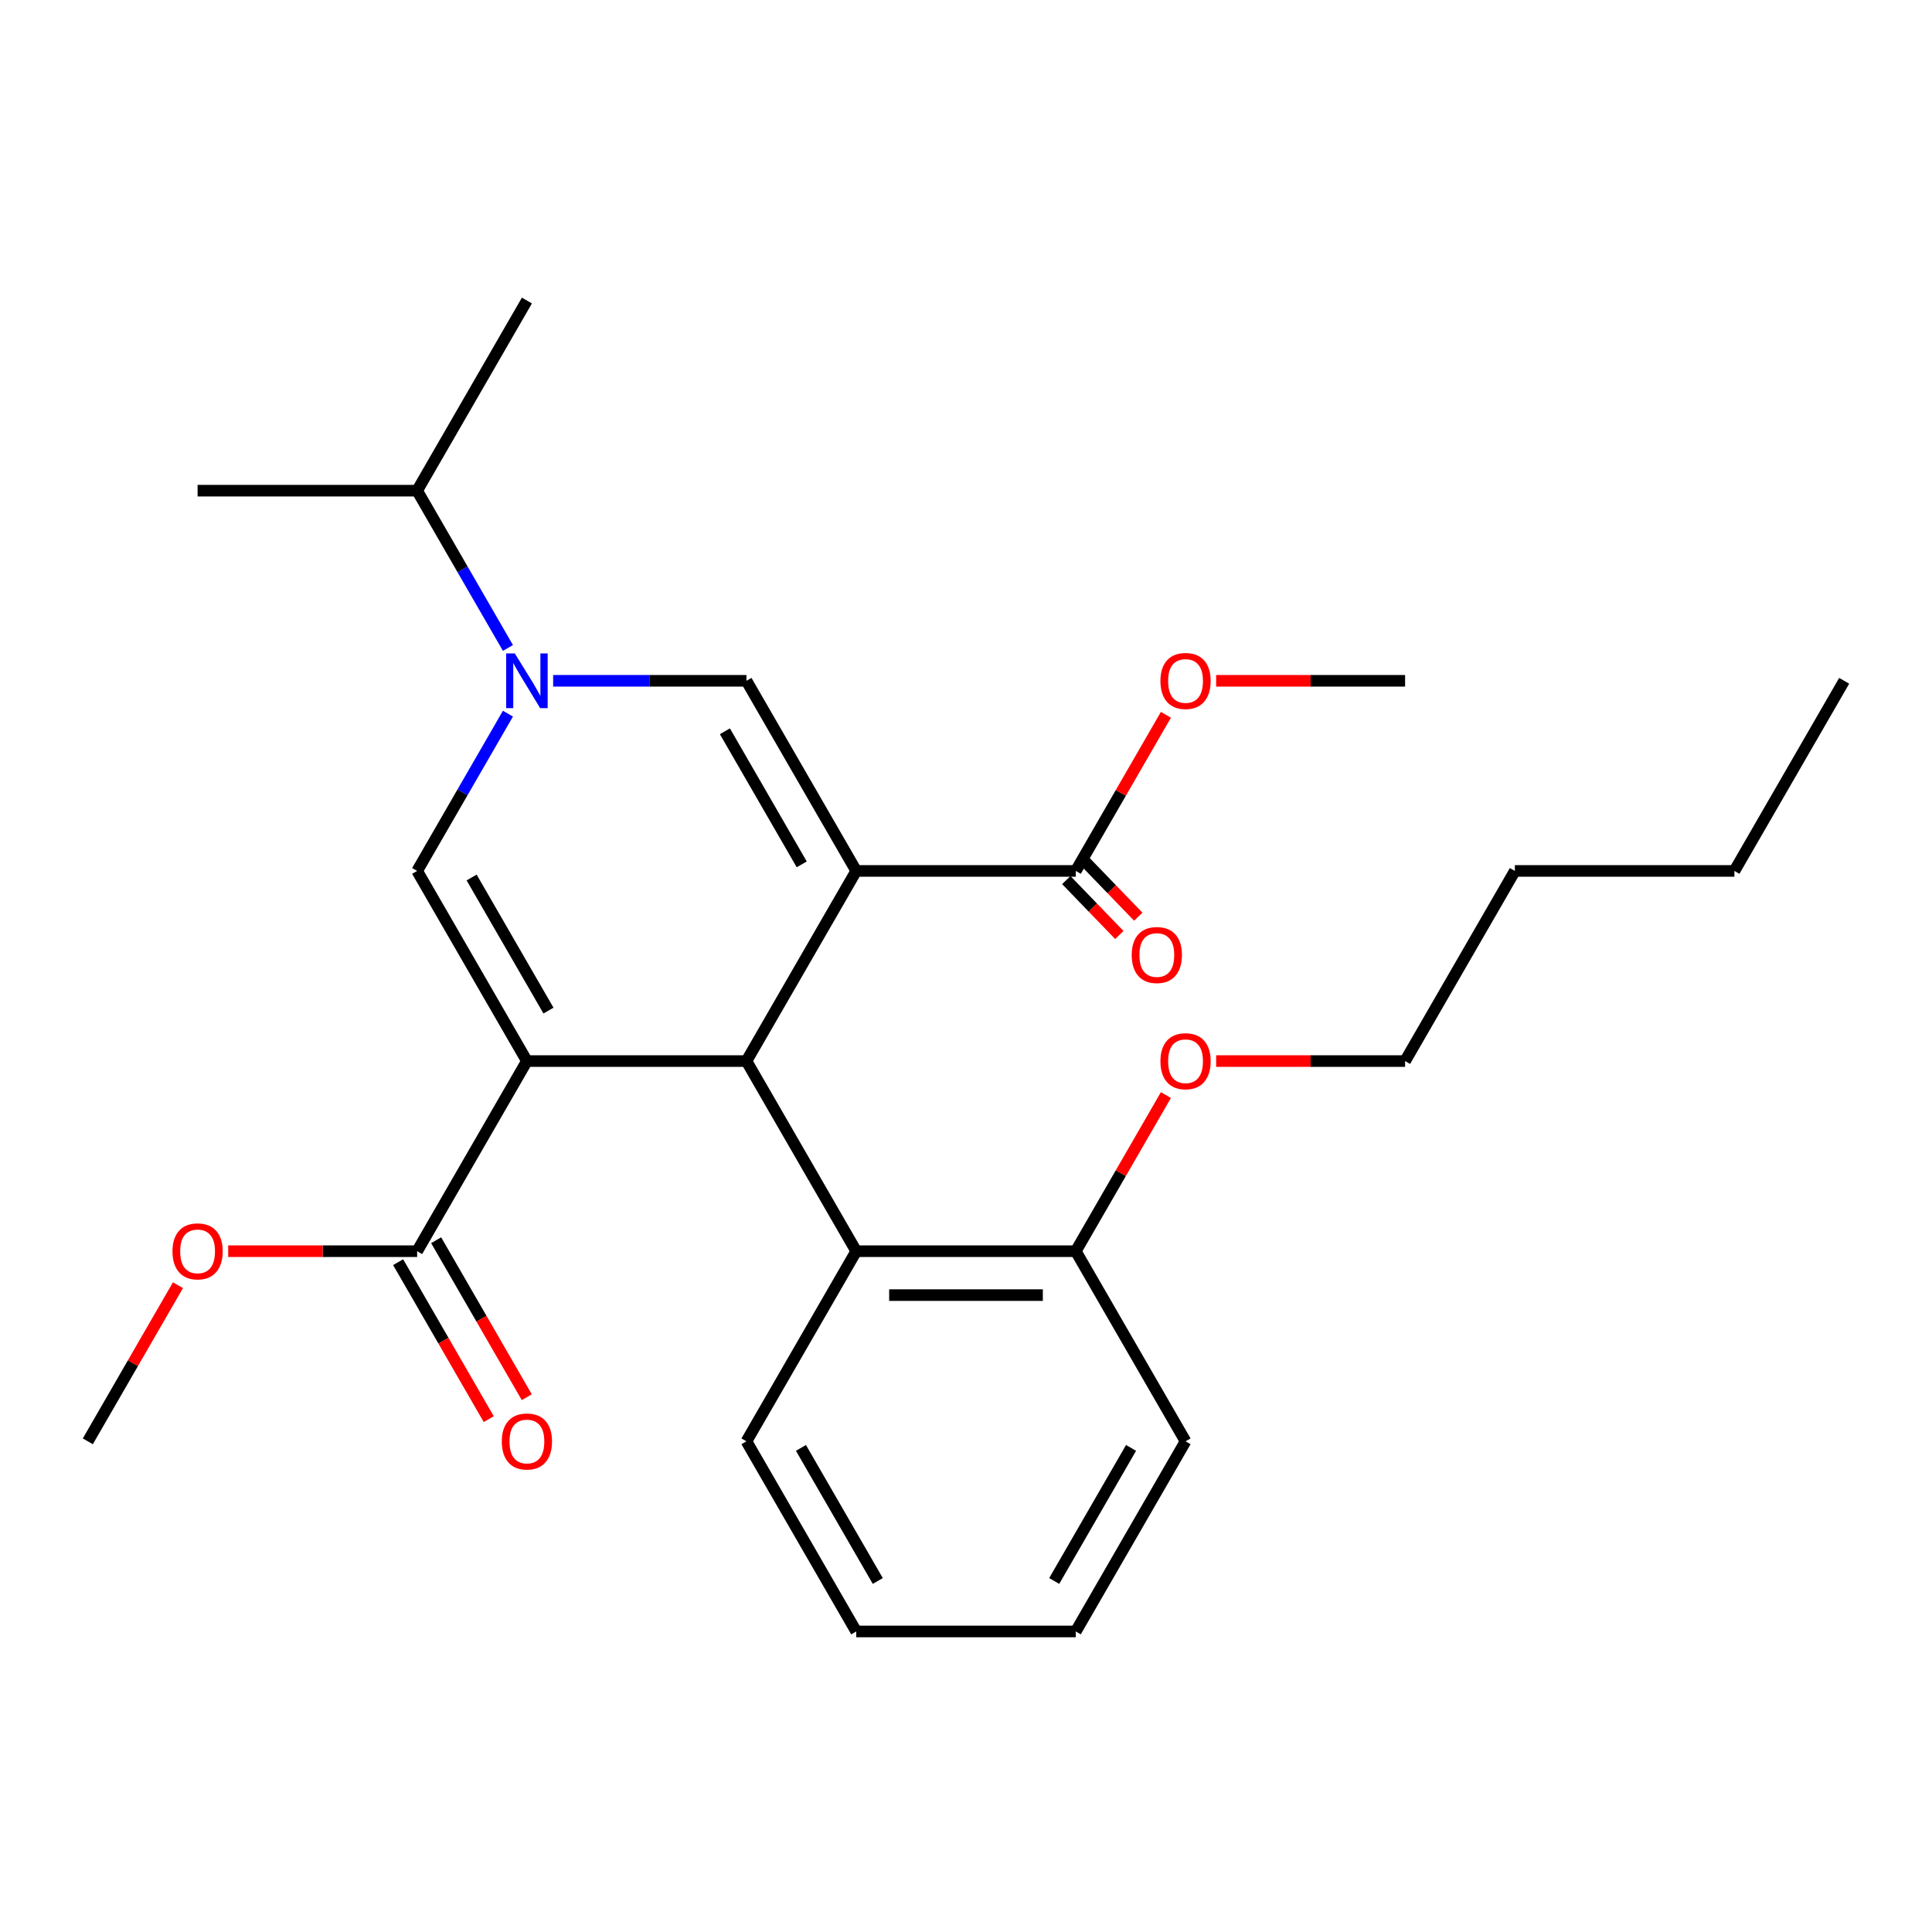 <?xml version='1.0' encoding='iso-8859-1'?>
<svg version='1.1' baseProfile='full'
              xmlns='http://www.w3.org/2000/svg'
                      xmlns:rdkit='http://www.rdkit.org/xml'
                      xmlns:xlink='http://www.w3.org/1999/xlink'
                  xml:space='preserve'
width='1000px' height='1000px' viewBox='0 0 1000 1000'>
<!-- END OF HEADER -->
<rect style='opacity:1.0;fill:#FFFFFF;stroke:none' width='1000' height='1000' x='0' y='0'> </rect>
<path class='bond-1' d='M 443.182,450.794 L 386.364,549.206' style='fill:none;fill-rule:evenodd;stroke:#000000;stroke-width:6px;stroke-linecap:butt;stroke-linejoin:miter;stroke-opacity:1' />
<path class='bond-2' d='M 443.182,450.794 L 386.364,352.382' style='fill:none;fill-rule:evenodd;stroke:#000000;stroke-width:6px;stroke-linecap:butt;stroke-linejoin:miter;stroke-opacity:1' />
<path class='bond-2' d='M 414.977,447.396 L 375.204,378.507' style='fill:none;fill-rule:evenodd;stroke:#000000;stroke-width:6px;stroke-linecap:butt;stroke-linejoin:miter;stroke-opacity:1' />
<path class='bond-5' d='M 443.182,450.794 L 556.818,450.794' style='fill:none;fill-rule:evenodd;stroke:#000000;stroke-width:6px;stroke-linecap:butt;stroke-linejoin:miter;stroke-opacity:1' />
<path class='bond-0' d='M 272.727,549.206 L 386.364,549.206' style='fill:none;fill-rule:evenodd;stroke:#000000;stroke-width:6px;stroke-linecap:butt;stroke-linejoin:miter;stroke-opacity:1' />
<path class='bond-6' d='M 272.727,549.206 L 215.909,647.618' style='fill:none;fill-rule:evenodd;stroke:#000000;stroke-width:6px;stroke-linecap:butt;stroke-linejoin:miter;stroke-opacity:1' />
<path class='bond-27' d='M 272.727,549.206 L 215.909,450.794' style='fill:none;fill-rule:evenodd;stroke:#000000;stroke-width:6px;stroke-linecap:butt;stroke-linejoin:miter;stroke-opacity:1' />
<path class='bond-27' d='M 283.887,523.081 L 244.114,454.192' style='fill:none;fill-rule:evenodd;stroke:#000000;stroke-width:6px;stroke-linecap:butt;stroke-linejoin:miter;stroke-opacity:1' />
<path class='bond-7' d='M 386.364,549.206 L 443.182,647.618' style='fill:none;fill-rule:evenodd;stroke:#000000;stroke-width:6px;stroke-linecap:butt;stroke-linejoin:miter;stroke-opacity:1' />
<path class='bond-4' d='M 386.364,352.382 L 336.336,352.382' style='fill:none;fill-rule:evenodd;stroke:#000000;stroke-width:6px;stroke-linecap:butt;stroke-linejoin:miter;stroke-opacity:1' />
<path class='bond-4' d='M 336.336,352.382 L 286.308,352.382' style='fill:none;fill-rule:evenodd;stroke:#0000FF;stroke-width:6px;stroke-linecap:butt;stroke-linejoin:miter;stroke-opacity:1' />
<path class='bond-3' d='M 215.909,450.794 L 239.41,410.088' style='fill:none;fill-rule:evenodd;stroke:#000000;stroke-width:6px;stroke-linecap:butt;stroke-linejoin:miter;stroke-opacity:1' />
<path class='bond-3' d='M 239.41,410.088 L 262.912,369.383' style='fill:none;fill-rule:evenodd;stroke:#0000FF;stroke-width:6px;stroke-linecap:butt;stroke-linejoin:miter;stroke-opacity:1' />
<path class='bond-11' d='M 262.912,335.381 L 239.41,294.676' style='fill:none;fill-rule:evenodd;stroke:#0000FF;stroke-width:6px;stroke-linecap:butt;stroke-linejoin:miter;stroke-opacity:1' />
<path class='bond-11' d='M 239.41,294.676 L 215.909,253.97' style='fill:none;fill-rule:evenodd;stroke:#000000;stroke-width:6px;stroke-linecap:butt;stroke-linejoin:miter;stroke-opacity:1' />
<path class='bond-9' d='M 551.914,455.531 L 565.636,469.738' style='fill:none;fill-rule:evenodd;stroke:#000000;stroke-width:6px;stroke-linecap:butt;stroke-linejoin:miter;stroke-opacity:1' />
<path class='bond-9' d='M 565.636,469.738 L 579.358,483.946' style='fill:none;fill-rule:evenodd;stroke:#FF0000;stroke-width:6px;stroke-linecap:butt;stroke-linejoin:miter;stroke-opacity:1' />
<path class='bond-9' d='M 561.723,446.057 L 575.444,460.265' style='fill:none;fill-rule:evenodd;stroke:#000000;stroke-width:6px;stroke-linecap:butt;stroke-linejoin:miter;stroke-opacity:1' />
<path class='bond-9' d='M 575.444,460.265 L 589.166,474.473' style='fill:none;fill-rule:evenodd;stroke:#FF0000;stroke-width:6px;stroke-linecap:butt;stroke-linejoin:miter;stroke-opacity:1' />
<path class='bond-13' d='M 556.818,450.794 L 580.146,410.388' style='fill:none;fill-rule:evenodd;stroke:#000000;stroke-width:6px;stroke-linecap:butt;stroke-linejoin:miter;stroke-opacity:1' />
<path class='bond-13' d='M 580.146,410.388 L 603.474,369.983' style='fill:none;fill-rule:evenodd;stroke:#FF0000;stroke-width:6px;stroke-linecap:butt;stroke-linejoin:miter;stroke-opacity:1' />
<path class='bond-10' d='M 206.068,653.3 L 229.523,693.925' style='fill:none;fill-rule:evenodd;stroke:#000000;stroke-width:6px;stroke-linecap:butt;stroke-linejoin:miter;stroke-opacity:1' />
<path class='bond-10' d='M 229.523,693.925 L 252.978,734.551' style='fill:none;fill-rule:evenodd;stroke:#FF0000;stroke-width:6px;stroke-linecap:butt;stroke-linejoin:miter;stroke-opacity:1' />
<path class='bond-10' d='M 225.75,641.936 L 249.205,682.562' style='fill:none;fill-rule:evenodd;stroke:#000000;stroke-width:6px;stroke-linecap:butt;stroke-linejoin:miter;stroke-opacity:1' />
<path class='bond-10' d='M 249.205,682.562 L 272.661,723.187' style='fill:none;fill-rule:evenodd;stroke:#FF0000;stroke-width:6px;stroke-linecap:butt;stroke-linejoin:miter;stroke-opacity:1' />
<path class='bond-12' d='M 215.909,647.618 L 167.011,647.618' style='fill:none;fill-rule:evenodd;stroke:#000000;stroke-width:6px;stroke-linecap:butt;stroke-linejoin:miter;stroke-opacity:1' />
<path class='bond-12' d='M 167.011,647.618 L 118.114,647.618' style='fill:none;fill-rule:evenodd;stroke:#FF0000;stroke-width:6px;stroke-linecap:butt;stroke-linejoin:miter;stroke-opacity:1' />
<path class='bond-8' d='M 443.182,647.618 L 556.818,647.618' style='fill:none;fill-rule:evenodd;stroke:#000000;stroke-width:6px;stroke-linecap:butt;stroke-linejoin:miter;stroke-opacity:1' />
<path class='bond-8' d='M 460.227,670.345 L 539.773,670.345' style='fill:none;fill-rule:evenodd;stroke:#000000;stroke-width:6px;stroke-linecap:butt;stroke-linejoin:miter;stroke-opacity:1' />
<path class='bond-15' d='M 443.182,647.618 L 386.364,746.03' style='fill:none;fill-rule:evenodd;stroke:#000000;stroke-width:6px;stroke-linecap:butt;stroke-linejoin:miter;stroke-opacity:1' />
<path class='bond-14' d='M 556.818,647.618 L 580.146,607.212' style='fill:none;fill-rule:evenodd;stroke:#000000;stroke-width:6px;stroke-linecap:butt;stroke-linejoin:miter;stroke-opacity:1' />
<path class='bond-14' d='M 580.146,607.212 L 603.474,566.807' style='fill:none;fill-rule:evenodd;stroke:#FF0000;stroke-width:6px;stroke-linecap:butt;stroke-linejoin:miter;stroke-opacity:1' />
<path class='bond-16' d='M 556.818,647.618 L 613.636,746.03' style='fill:none;fill-rule:evenodd;stroke:#000000;stroke-width:6px;stroke-linecap:butt;stroke-linejoin:miter;stroke-opacity:1' />
<path class='bond-17' d='M 215.909,253.97 L 272.727,155.558' style='fill:none;fill-rule:evenodd;stroke:#000000;stroke-width:6px;stroke-linecap:butt;stroke-linejoin:miter;stroke-opacity:1' />
<path class='bond-18' d='M 215.909,253.97 L 102.273,253.97' style='fill:none;fill-rule:evenodd;stroke:#000000;stroke-width:6px;stroke-linecap:butt;stroke-linejoin:miter;stroke-opacity:1' />
<path class='bond-20' d='M 92.111,665.219 L 68.783,705.624' style='fill:none;fill-rule:evenodd;stroke:#FF0000;stroke-width:6px;stroke-linecap:butt;stroke-linejoin:miter;stroke-opacity:1' />
<path class='bond-20' d='M 68.783,705.624 L 45.455,746.03' style='fill:none;fill-rule:evenodd;stroke:#000000;stroke-width:6px;stroke-linecap:butt;stroke-linejoin:miter;stroke-opacity:1' />
<path class='bond-21' d='M 629.477,352.382 L 678.375,352.382' style='fill:none;fill-rule:evenodd;stroke:#FF0000;stroke-width:6px;stroke-linecap:butt;stroke-linejoin:miter;stroke-opacity:1' />
<path class='bond-21' d='M 678.375,352.382 L 727.273,352.382' style='fill:none;fill-rule:evenodd;stroke:#000000;stroke-width:6px;stroke-linecap:butt;stroke-linejoin:miter;stroke-opacity:1' />
<path class='bond-19' d='M 629.477,549.206 L 678.375,549.206' style='fill:none;fill-rule:evenodd;stroke:#FF0000;stroke-width:6px;stroke-linecap:butt;stroke-linejoin:miter;stroke-opacity:1' />
<path class='bond-19' d='M 678.375,549.206 L 727.273,549.206' style='fill:none;fill-rule:evenodd;stroke:#000000;stroke-width:6px;stroke-linecap:butt;stroke-linejoin:miter;stroke-opacity:1' />
<path class='bond-24' d='M 386.364,746.03 L 443.182,844.442' style='fill:none;fill-rule:evenodd;stroke:#000000;stroke-width:6px;stroke-linecap:butt;stroke-linejoin:miter;stroke-opacity:1' />
<path class='bond-24' d='M 414.569,749.428 L 454.341,818.316' style='fill:none;fill-rule:evenodd;stroke:#000000;stroke-width:6px;stroke-linecap:butt;stroke-linejoin:miter;stroke-opacity:1' />
<path class='bond-28' d='M 613.636,746.03 L 556.818,844.442' style='fill:none;fill-rule:evenodd;stroke:#000000;stroke-width:6px;stroke-linecap:butt;stroke-linejoin:miter;stroke-opacity:1' />
<path class='bond-28' d='M 585.431,749.428 L 545.659,818.316' style='fill:none;fill-rule:evenodd;stroke:#000000;stroke-width:6px;stroke-linecap:butt;stroke-linejoin:miter;stroke-opacity:1' />
<path class='bond-22' d='M 727.273,549.206 L 784.091,450.794' style='fill:none;fill-rule:evenodd;stroke:#000000;stroke-width:6px;stroke-linecap:butt;stroke-linejoin:miter;stroke-opacity:1' />
<path class='bond-23' d='M 784.091,450.794 L 897.727,450.794' style='fill:none;fill-rule:evenodd;stroke:#000000;stroke-width:6px;stroke-linecap:butt;stroke-linejoin:miter;stroke-opacity:1' />
<path class='bond-25' d='M 897.727,450.794 L 954.545,352.382' style='fill:none;fill-rule:evenodd;stroke:#000000;stroke-width:6px;stroke-linecap:butt;stroke-linejoin:miter;stroke-opacity:1' />
<path class='bond-26' d='M 443.182,844.442 L 556.818,844.442' style='fill:none;fill-rule:evenodd;stroke:#000000;stroke-width:6px;stroke-linecap:butt;stroke-linejoin:miter;stroke-opacity:1' />
<path  class='atom-5' d='M 266.467 338.222
L 275.747 353.222
Q 276.667 354.702, 278.147 357.382
Q 279.627 360.062, 279.707 360.222
L 279.707 338.222
L 283.467 338.222
L 283.467 366.542
L 279.587 366.542
L 269.627 350.142
Q 268.467 348.222, 267.227 346.022
Q 266.027 343.822, 265.667 343.142
L 265.667 366.542
L 261.987 366.542
L 261.987 338.222
L 266.467 338.222
' fill='#0000FF'/>
<path  class='atom-10' d='M 585.772 494.313
Q 585.772 487.513, 589.132 483.713
Q 592.492 479.913, 598.772 479.913
Q 605.052 479.913, 608.412 483.713
Q 611.772 487.513, 611.772 494.313
Q 611.772 501.193, 608.372 505.113
Q 604.972 508.993, 598.772 508.993
Q 592.532 508.993, 589.132 505.113
Q 585.772 501.233, 585.772 494.313
M 598.772 505.793
Q 603.092 505.793, 605.412 502.913
Q 607.772 499.993, 607.772 494.313
Q 607.772 488.753, 605.412 485.953
Q 603.092 483.113, 598.772 483.113
Q 594.452 483.113, 592.092 485.913
Q 589.772 488.713, 589.772 494.313
Q 589.772 500.033, 592.092 502.913
Q 594.452 505.793, 598.772 505.793
' fill='#FF0000'/>
<path  class='atom-11' d='M 259.727 746.11
Q 259.727 739.31, 263.087 735.51
Q 266.447 731.71, 272.727 731.71
Q 279.007 731.71, 282.367 735.51
Q 285.727 739.31, 285.727 746.11
Q 285.727 752.99, 282.327 756.91
Q 278.927 760.79, 272.727 760.79
Q 266.487 760.79, 263.087 756.91
Q 259.727 753.03, 259.727 746.11
M 272.727 757.59
Q 277.047 757.59, 279.367 754.71
Q 281.727 751.79, 281.727 746.11
Q 281.727 740.55, 279.367 737.75
Q 277.047 734.91, 272.727 734.91
Q 268.407 734.91, 266.047 737.71
Q 263.727 740.51, 263.727 746.11
Q 263.727 751.83, 266.047 754.71
Q 268.407 757.59, 272.727 757.59
' fill='#FF0000'/>
<path  class='atom-13' d='M 89.273 647.698
Q 89.273 640.898, 92.633 637.098
Q 95.993 633.298, 102.273 633.298
Q 108.553 633.298, 111.913 637.098
Q 115.273 640.898, 115.273 647.698
Q 115.273 654.578, 111.873 658.498
Q 108.473 662.378, 102.273 662.378
Q 96.033 662.378, 92.633 658.498
Q 89.273 654.618, 89.273 647.698
M 102.273 659.178
Q 106.593 659.178, 108.913 656.298
Q 111.273 653.378, 111.273 647.698
Q 111.273 642.138, 108.913 639.338
Q 106.593 636.498, 102.273 636.498
Q 97.953 636.498, 95.593 639.298
Q 93.273 642.098, 93.273 647.698
Q 93.273 653.418, 95.593 656.298
Q 97.953 659.178, 102.273 659.178
' fill='#FF0000'/>
<path  class='atom-14' d='M 600.636 352.462
Q 600.636 345.662, 603.996 341.862
Q 607.356 338.062, 613.636 338.062
Q 619.916 338.062, 623.276 341.862
Q 626.636 345.662, 626.636 352.462
Q 626.636 359.342, 623.236 363.262
Q 619.836 367.142, 613.636 367.142
Q 607.396 367.142, 603.996 363.262
Q 600.636 359.382, 600.636 352.462
M 613.636 363.942
Q 617.956 363.942, 620.276 361.062
Q 622.636 358.142, 622.636 352.462
Q 622.636 346.902, 620.276 344.102
Q 617.956 341.262, 613.636 341.262
Q 609.316 341.262, 606.956 344.062
Q 604.636 346.862, 604.636 352.462
Q 604.636 358.182, 606.956 361.062
Q 609.316 363.942, 613.636 363.942
' fill='#FF0000'/>
<path  class='atom-15' d='M 600.636 549.286
Q 600.636 542.486, 603.996 538.686
Q 607.356 534.886, 613.636 534.886
Q 619.916 534.886, 623.276 538.686
Q 626.636 542.486, 626.636 549.286
Q 626.636 556.166, 623.236 560.086
Q 619.836 563.966, 613.636 563.966
Q 607.396 563.966, 603.996 560.086
Q 600.636 556.206, 600.636 549.286
M 613.636 560.766
Q 617.956 560.766, 620.276 557.886
Q 622.636 554.966, 622.636 549.286
Q 622.636 543.726, 620.276 540.926
Q 617.956 538.086, 613.636 538.086
Q 609.316 538.086, 606.956 540.886
Q 604.636 543.686, 604.636 549.286
Q 604.636 555.006, 606.956 557.886
Q 609.316 560.766, 613.636 560.766
' fill='#FF0000'/>
</svg>

